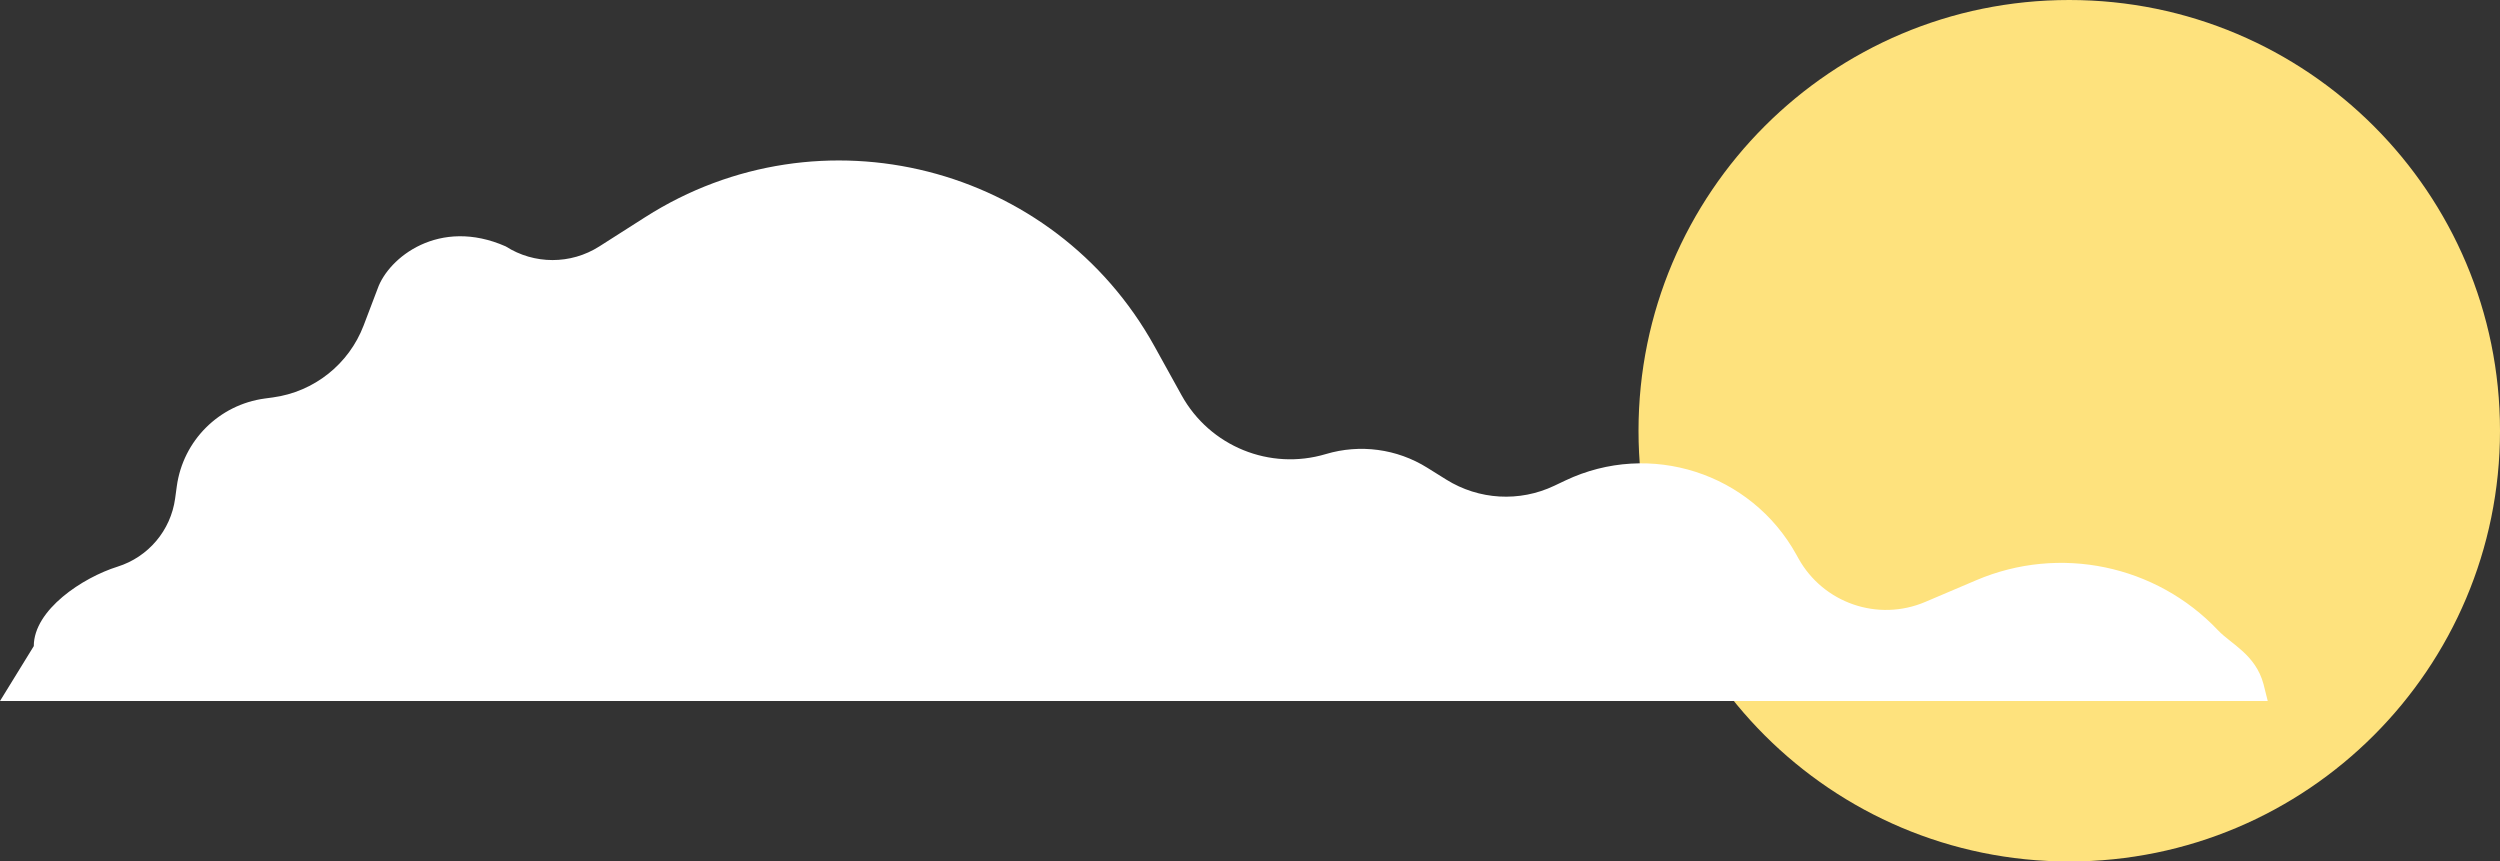 <svg width="296" height="102" viewBox="0 0 296 102" fill="none" xmlns="http://www.w3.org/2000/svg">
<rect x="0" y="0" width="296" height="102" fill="#333333" stroke="none"/>
<path d="M245 102C216.833 102 194 79.166 194 51C194 22.834 216.833 0 245 0C273.167 0 296 22.834 296 51C296 79.166 273.167 102 245 102Z" fill="#FEE27D"/>
<path d="M268.5 83H0L4 76.5C4 72.194 9.799 68.383 13.913 67.094C17.561 65.95 20.219 62.805 20.735 59.021L20.932 57.581C21.67 52.172 25.93 47.919 31.346 47.185L32.306 47.055C37.187 46.394 41.314 43.118 43.061 38.519L44.709 34.182C46 30.5 52 25.703 59.875 29.171C63.253 31.33 67.579 31.332 70.959 29.177L76.406 25.703C97.152 12.472 124.774 19.479 136.686 40.994L139.904 46.807C143.249 52.849 150.357 55.744 156.978 53.762C161.026 52.55 165.4 53.138 168.983 55.376L171.241 56.785C175.096 59.193 179.914 59.469 184.019 57.518L185.335 56.893C195.343 52.136 207.329 55.983 212.69 65.673L212.925 66.096C215.867 71.414 222.359 73.647 227.954 71.266L234.009 68.689C243.858 64.499 255.278 66.874 262.633 74.645C264.153 76.251 267.062 77.5 268 81L268.5 83Z" fill="white"/>
</svg>
